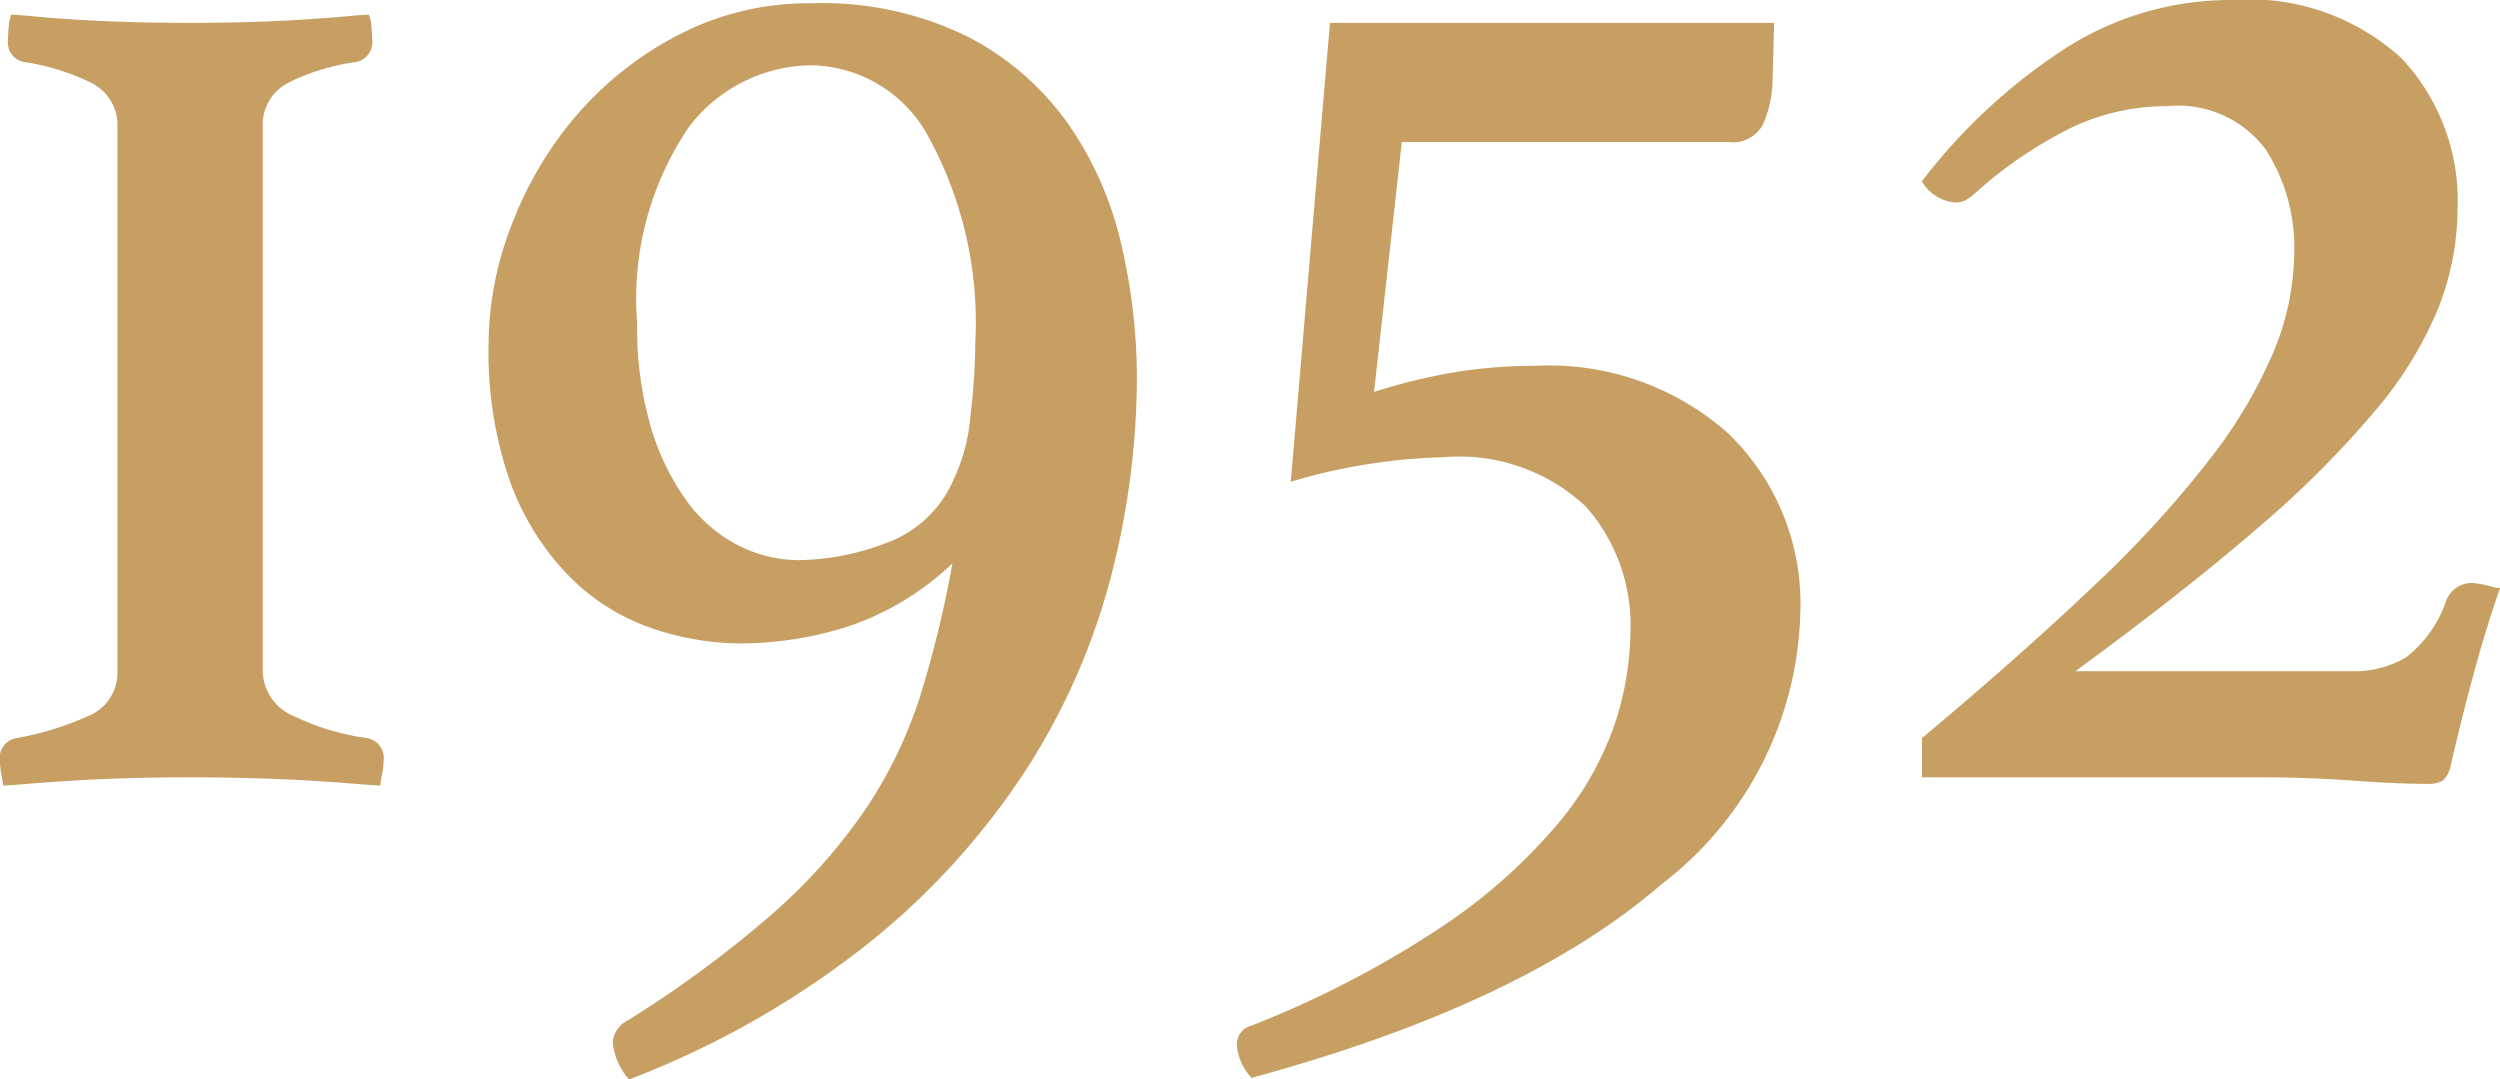 <svg xmlns="http://www.w3.org/2000/svg" width="61.235" height="26.44" viewBox="0 0 61.235 26.44">
  <g id="グループ_3" data-name="グループ 3" transform="translate(513.276 -530.76)">
    <path id="パス_29" data-name="パス 29" d="M551,7.12c.08,0,.26.014.54.04s.626.054,1.04.08.86.047,1.34.06.96.02,1.44.02.96-.006,1.44-.02.927-.033,1.34-.06.766-.053,1.06-.08.48-.04.56-.04a.9.9,0,0,1,.06.28c.013.134.02.24.02.32a.493.493,0,0,1-.4.56,5.327,5.327,0,0,0-1.64.5,1.155,1.155,0,0,0-.64,1.1V23.16a1.216,1.216,0,0,0,.76,1.14,6.032,6.032,0,0,0,1.8.54.494.494,0,0,1,.4.56,2.113,2.113,0,0,1-.04.34,2.443,2.443,0,0,0-.04.26c-.08,0-.28-.014-.6-.04s-.7-.053-1.14-.08-.92-.047-1.44-.06-1.02-.02-1.5-.02-.966.007-1.46.02-.954.033-1.38.06-.8.053-1.12.08-.52.04-.6.04c0-.026-.014-.113-.04-.26a2,2,0,0,1-.04-.34.494.494,0,0,1,.4-.56,7.406,7.406,0,0,0,1.76-.54,1.141,1.141,0,0,0,.72-1.1V9.88a1.151,1.151,0,0,0-.66-1.1,5.554,5.554,0,0,0-1.62-.5.492.492,0,0,1-.4-.56,3.185,3.185,0,0,1,.02-.32.874.874,0,0,1,.06-.28" transform="translate(-1064 524)" fill="#c89f63"/>
    <path id="パス_30" data-name="パス 30" d="M574.052,20.56a6.887,6.887,0,0,1-2.6,1.56,8.807,8.807,0,0,1-2.56.4,6.723,6.723,0,0,1-2.28-.4,5.225,5.225,0,0,1-2-1.3,6.46,6.46,0,0,1-1.4-2.28,9.622,9.622,0,0,1-.52-3.38,8.1,8.1,0,0,1,.56-2.88,9.043,9.043,0,0,1,1.58-2.68,8.342,8.342,0,0,1,2.5-1.98,6.927,6.927,0,0,1,3.28-.78,8.065,8.065,0,0,1,3.82.82,6.88,6.88,0,0,1,2.46,2.14,8.467,8.467,0,0,1,1.3,2.96,14.457,14.457,0,0,1,.379,3.28,19.541,19.541,0,0,1-.619,4.78,16.33,16.33,0,0,1-2.06,4.74,18.087,18.087,0,0,1-3.84,4.26,22.046,22.046,0,0,1-5.92,3.38,1.591,1.591,0,0,1-.4-.92.657.657,0,0,1,.36-.52,27.629,27.629,0,0,0,3.6-2.66,13.6,13.6,0,0,0,2.26-2.56,10.972,10.972,0,0,0,1.32-2.76,26.782,26.782,0,0,0,.78-3.22m.04-2.08a4.408,4.408,0,0,0,.4-1.52,15.483,15.483,0,0,0,.12-1.8,9.458,9.458,0,0,0-1.12-5,3.316,3.316,0,0,0-2.88-1.8,3.807,3.807,0,0,0-3.02,1.52,7.469,7.469,0,0,0-1.26,4.8,8.586,8.586,0,0,0,.34,2.56,5.972,5.972,0,0,0,.88,1.8,3.572,3.572,0,0,0,1.26,1.08,3.272,3.272,0,0,0,1.48.36,6.21,6.21,0,0,0,2.14-.42,2.847,2.847,0,0,0,1.66-1.58" transform="translate(-1064 524)" fill="#c89f63"/>
    <path id="パス_31" data-name="パス 31" d="M594.14,8.8a2.794,2.794,0,0,1-.24,1.02.835.835,0,0,1-.84.42h-8l-.68,6.12a14.039,14.039,0,0,1,1.96-.48,12.219,12.219,0,0,1,2-.16,6.6,6.6,0,0,1,4.72,1.66,5.791,5.791,0,0,1,1.76,4.42,8.63,8.63,0,0,1-3.4,6.62q-3.4,2.94-10.04,4.74a1.321,1.321,0,0,1-.36-.8.471.471,0,0,1,.36-.48,24.611,24.611,0,0,0,4.66-2.42,13.566,13.566,0,0,0,2.84-2.52,7.637,7.637,0,0,0,1.4-2.46,7.422,7.422,0,0,0,.38-2.24,4.382,4.382,0,0,0-1.1-3.08,4.539,4.539,0,0,0-3.5-1.2,14.234,14.234,0,0,0-3.72.6l.96-11.24h10.88Z" transform="translate(-1064 524)" fill="#c89f63"/>
    <path id="パス_32" data-name="パス 32" d="M599.159,11.44a1.737,1.737,0,0,1-.22.18.505.505,0,0,1-.3.1,1.022,1.022,0,0,1-.84-.52,14.018,14.018,0,0,1,3.46-3.22,7.513,7.513,0,0,1,4.14-1.22,5.525,5.525,0,0,1,4.14,1.42,5.085,5.085,0,0,1,1.38,3.7,6.677,6.677,0,0,1-.46,2.4,9.369,9.369,0,0,1-1.54,2.52,24.312,24.312,0,0,1-2.88,2.88q-1.8,1.56-4.48,3.52h6.76a2.467,2.467,0,0,0,1.34-.34,2.934,2.934,0,0,0,.98-1.38.666.666,0,0,1,.64-.44,2.245,2.245,0,0,1,.441.08.736.736,0,0,0,.239.04q-.359,1.041-.66,2.16t-.54,2.16a.692.692,0,0,1-.2.4.752.752,0,0,1-.4.08q-.719,0-1.8-.08T606,25.8h-8.2v-.96q2.48-2.079,4.22-3.74a26.568,26.568,0,0,0,2.82-3.08,11.721,11.721,0,0,0,1.58-2.66,6.5,6.5,0,0,0,.5-2.44,4.445,4.445,0,0,0-.7-2.5A2.684,2.684,0,0,0,603.8,9.36a5.456,5.456,0,0,0-2.24.48,10.359,10.359,0,0,0-2.4,1.6" transform="translate(-1064 524)" fill="#c89f63"/>
  </g>
</svg>
